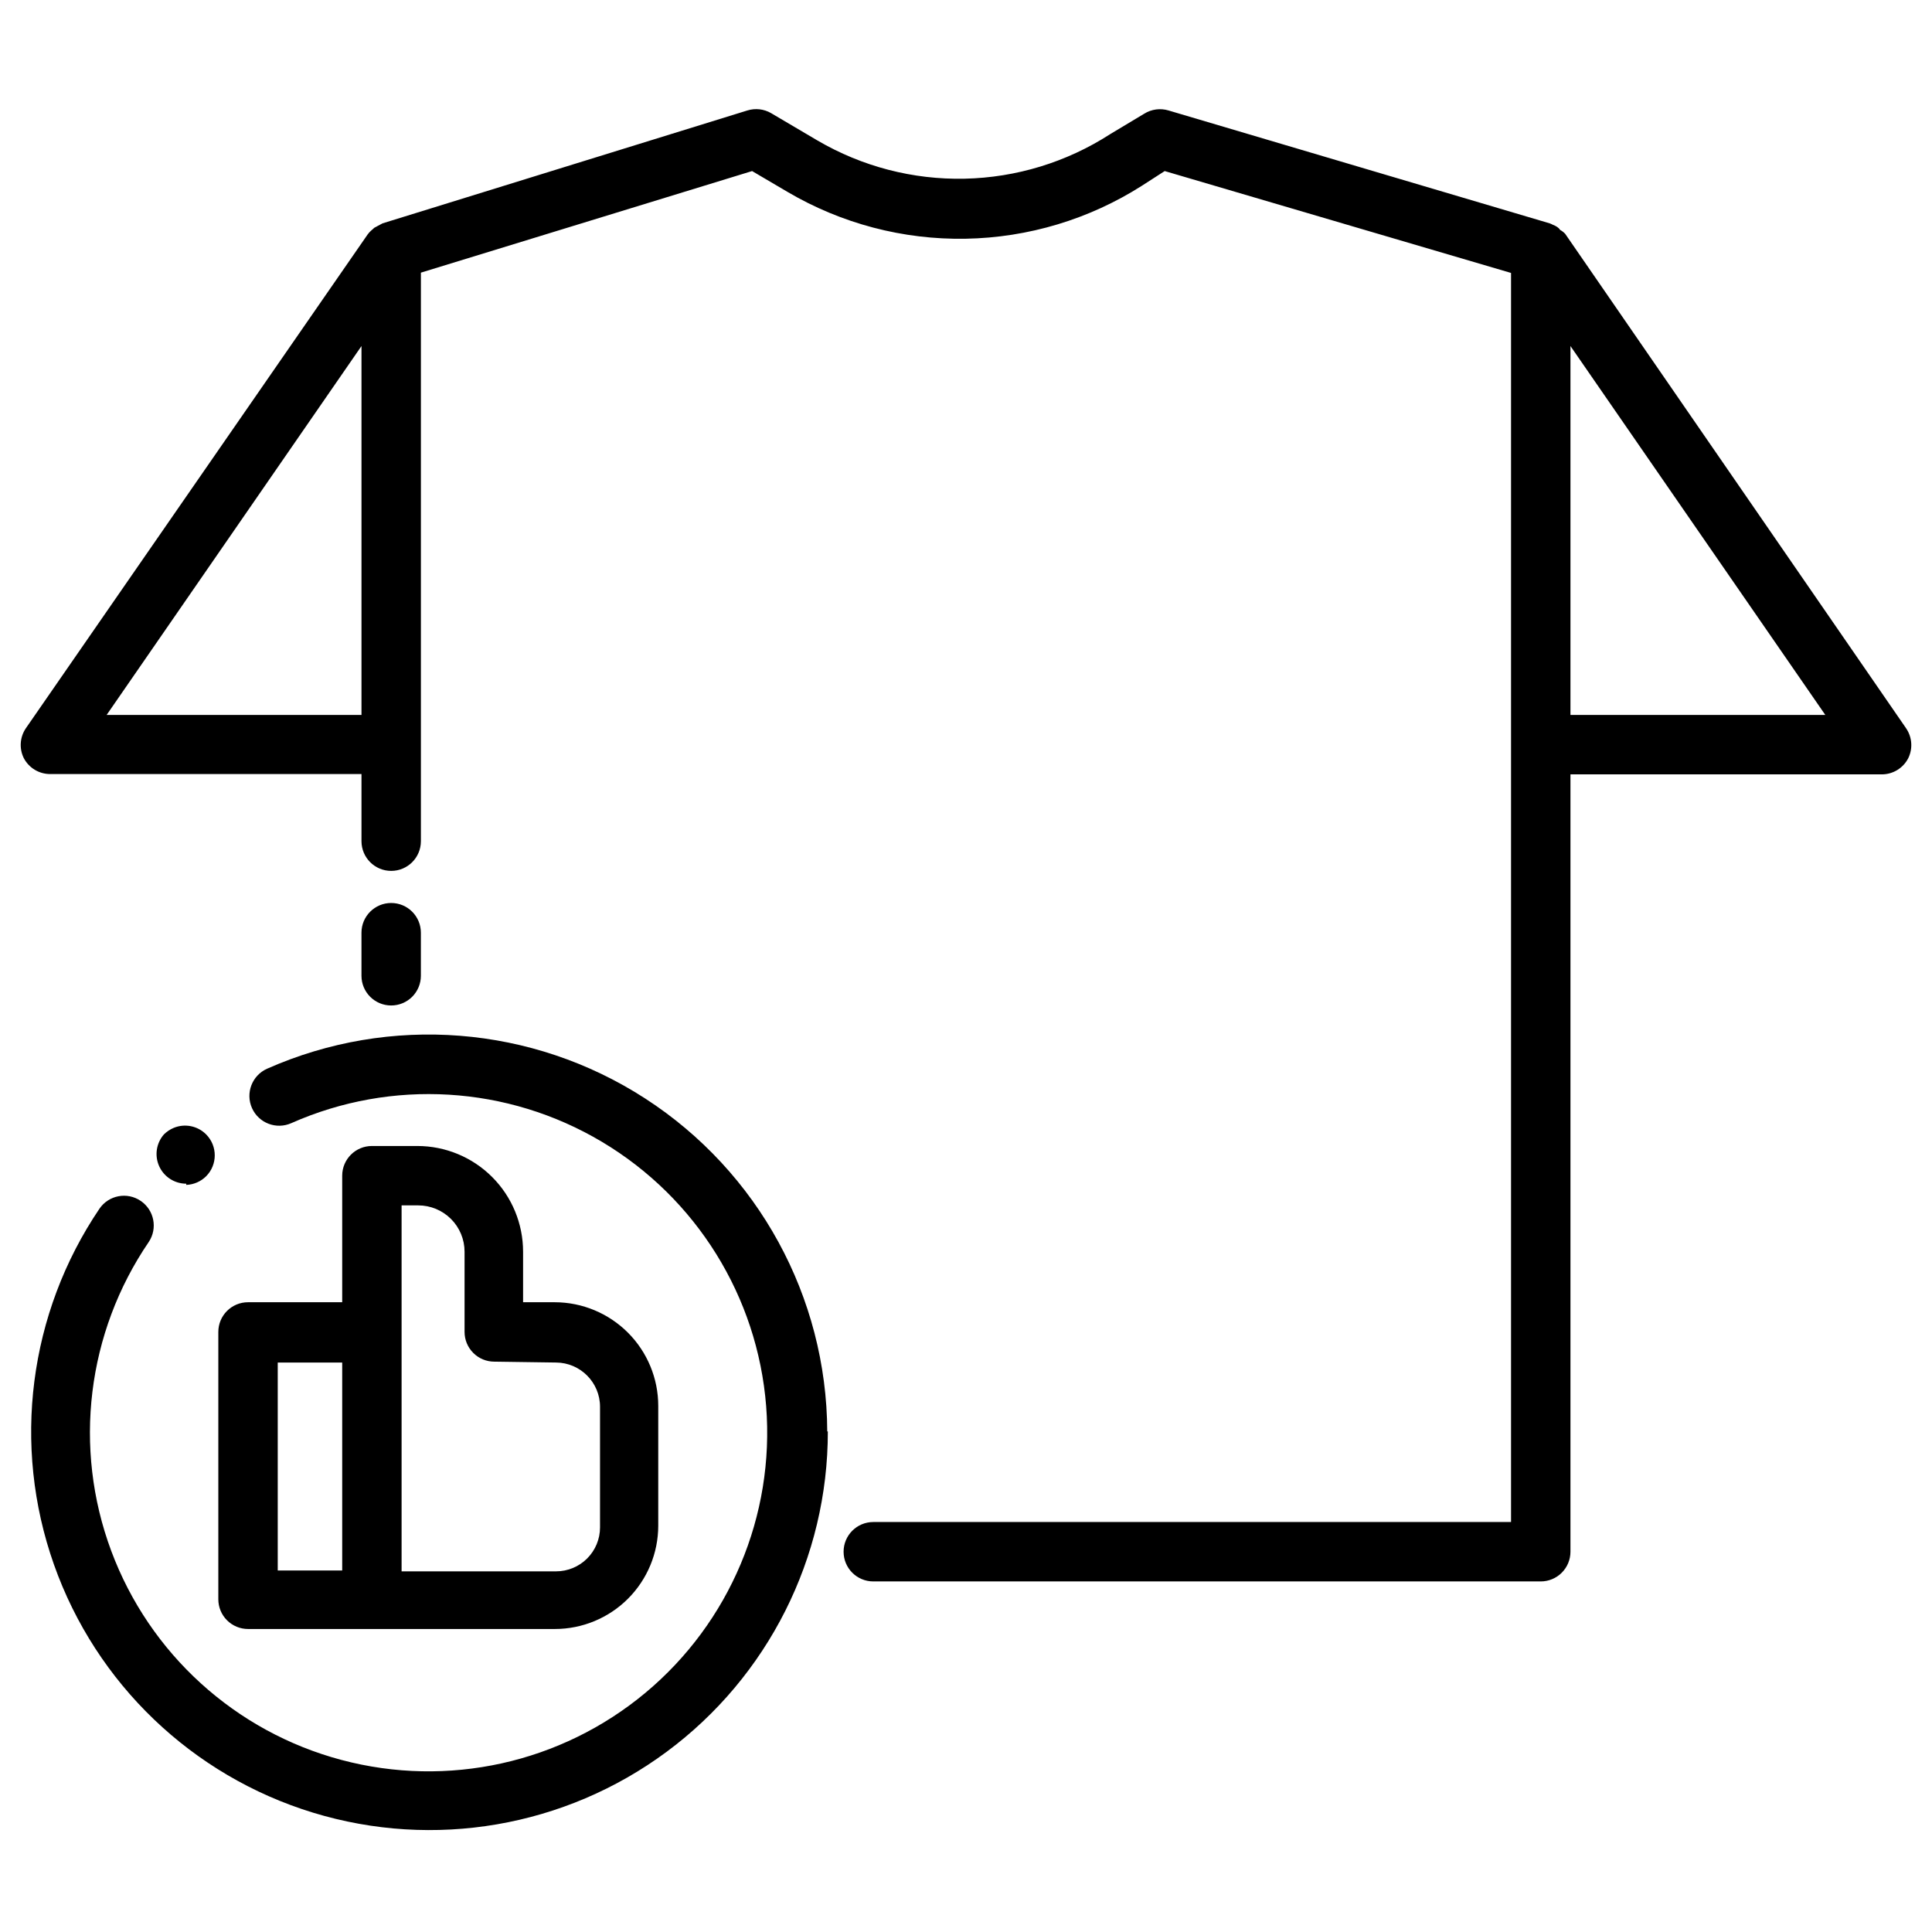 <?xml version="1.0" encoding="UTF-8"?>
<!-- Uploaded to: SVG Repo, www.svgrepo.com, Generator: SVG Repo Mixer Tools -->
<svg fill="#000000" width="800px" height="800px" version="1.1" viewBox="144 144 512 512" xmlns="http://www.w3.org/2000/svg">
 <path d="m254.6 447.7h-12.043c-4.348 0-7.871 3.523-7.871 7.871v33.535h-24.957c-4.348 0-7.871 3.523-7.871 7.871v70.848c0 2.09 0.828 4.094 2.305 5.566 1.477 1.477 3.481 2.309 5.566 2.309h81.32c7.266 0 14.23-2.887 19.371-8.023 5.137-5.141 8.023-12.105 8.023-19.371v-31.727c0-7.273-2.883-14.246-8.02-19.398-5.137-5.148-12.102-8.055-19.375-8.074h-8.426v-13.383c0-7.434-2.949-14.559-8.207-19.816-5.254-5.254-12.383-8.207-19.816-8.207zm-19.914 112.49h-17.082v-55.105h17.082zm56.68-55.105h-0.004c6.449 0.043 11.652 5.281 11.652 11.73v31.961c0 3.09-1.227 6.051-3.414 8.238-2.184 2.184-5.148 3.41-8.238 3.41h-40.934v-96.984h4.41c3.254 0 6.379 1.297 8.684 3.598 2.301 2.305 3.594 5.426 3.594 8.684v21.254c0 2.09 0.832 4.09 2.309 5.566 1.477 1.477 3.477 2.309 5.566 2.309zm357.78-168.07-90.371-131.07c-0.391-0.41-0.84-0.754-1.34-1.023-0.199-0.316-0.469-0.586-0.785-0.789-0.344-0.227-0.715-0.414-1.102-0.551-0.277-0.152-0.566-0.285-0.867-0.391l-101-29.914c-2.176-0.656-4.531-0.344-6.457 0.863l-9.051 5.434c-11.512 7.414-24.852 11.492-38.539 11.785-13.688 0.293-27.188-3.215-39.004-10.133l-12.281-7.242h0.004c-1.91-1.109-4.191-1.363-6.301-0.707l-96.668 29.914-1.18 0.629-1.023 0.551s-0.473 0.473-0.789 0.707h0.004c-0.355 0.305-0.672 0.648-0.945 1.023l-90.609 130.91c-1.578 2.336-1.789 5.336-0.551 7.871 1.355 2.617 4.059 4.258 7.008 4.25h82.5v17.793c0 4.348 3.523 7.871 7.871 7.871 4.348 0 7.871-3.523 7.871-7.871v-150.67l87.773-26.922 9.367 5.512c14.297 8.414 30.641 12.715 47.23 12.422 16.586-0.293 32.77-5.164 46.762-14.078l5.984-3.856 91.785 27v331.02h-169.01c-4.348 0-7.871 3.523-7.871 7.871s3.523 7.871 7.871 7.871h176.88c2.09 0 4.094-0.828 5.566-2.305 1.477-1.477 2.309-3.477 2.309-5.566v-206.01h82.496c2.949 0.008 5.652-1.633 7.008-4.25 1.27-2.555 1.059-5.598-0.551-7.949zm-476.89-3.543 67.543-97.77v97.77zm387.93 0v-97.77l67.543 97.77zm-196.8 189.88v-0.004c0.023 33.484-15.84 64.992-42.746 84.918-26.91 19.926-61.676 25.902-93.695 16.105-32.02-9.793-57.492-34.195-68.652-65.762-11.16-31.57-6.68-66.559 12.07-94.301 2.457-3.586 7.356-4.504 10.941-2.047 3.566 2.43 4.512 7.273 2.125 10.863-16.398 24.055-20.113 54.566-9.961 81.852 10.152 27.285 32.906 47.953 61.043 55.434 28.133 7.481 58.148 0.852 80.516-17.785 22.363-18.637 34.297-46.965 32.012-75.988s-18.508-55.133-43.516-70.039-55.691-16.754-82.305-4.961c-3.981 1.785-8.648 0.004-10.434-3.973-1.781-3.981 0-8.648 3.977-10.434 32.602-14.457 70.301-11.488 100.24 7.894 29.938 19.383 48.074 52.559 48.227 88.223zm-115.72-112.89c-4.348 0-7.871-3.523-7.871-7.871v-11.414c0-4.348 3.523-7.875 7.871-7.875 4.348 0 7.871 3.527 7.871 7.875v11.414c0 2.086-0.828 4.09-2.305 5.566-1.477 1.477-3.481 2.305-5.566 2.305zm-54.316 47.23c-3.09-0.004-5.894-1.812-7.164-4.629-1.273-2.816-0.781-6.117 1.258-8.438 0.75-0.734 1.633-1.324 2.598-1.73 2.949-1.215 6.336-0.531 8.582 1.73 3.051 3.07 3.051 8.027 0 11.102-1.41 1.398-3.293 2.211-5.273 2.281z"/>
</svg>